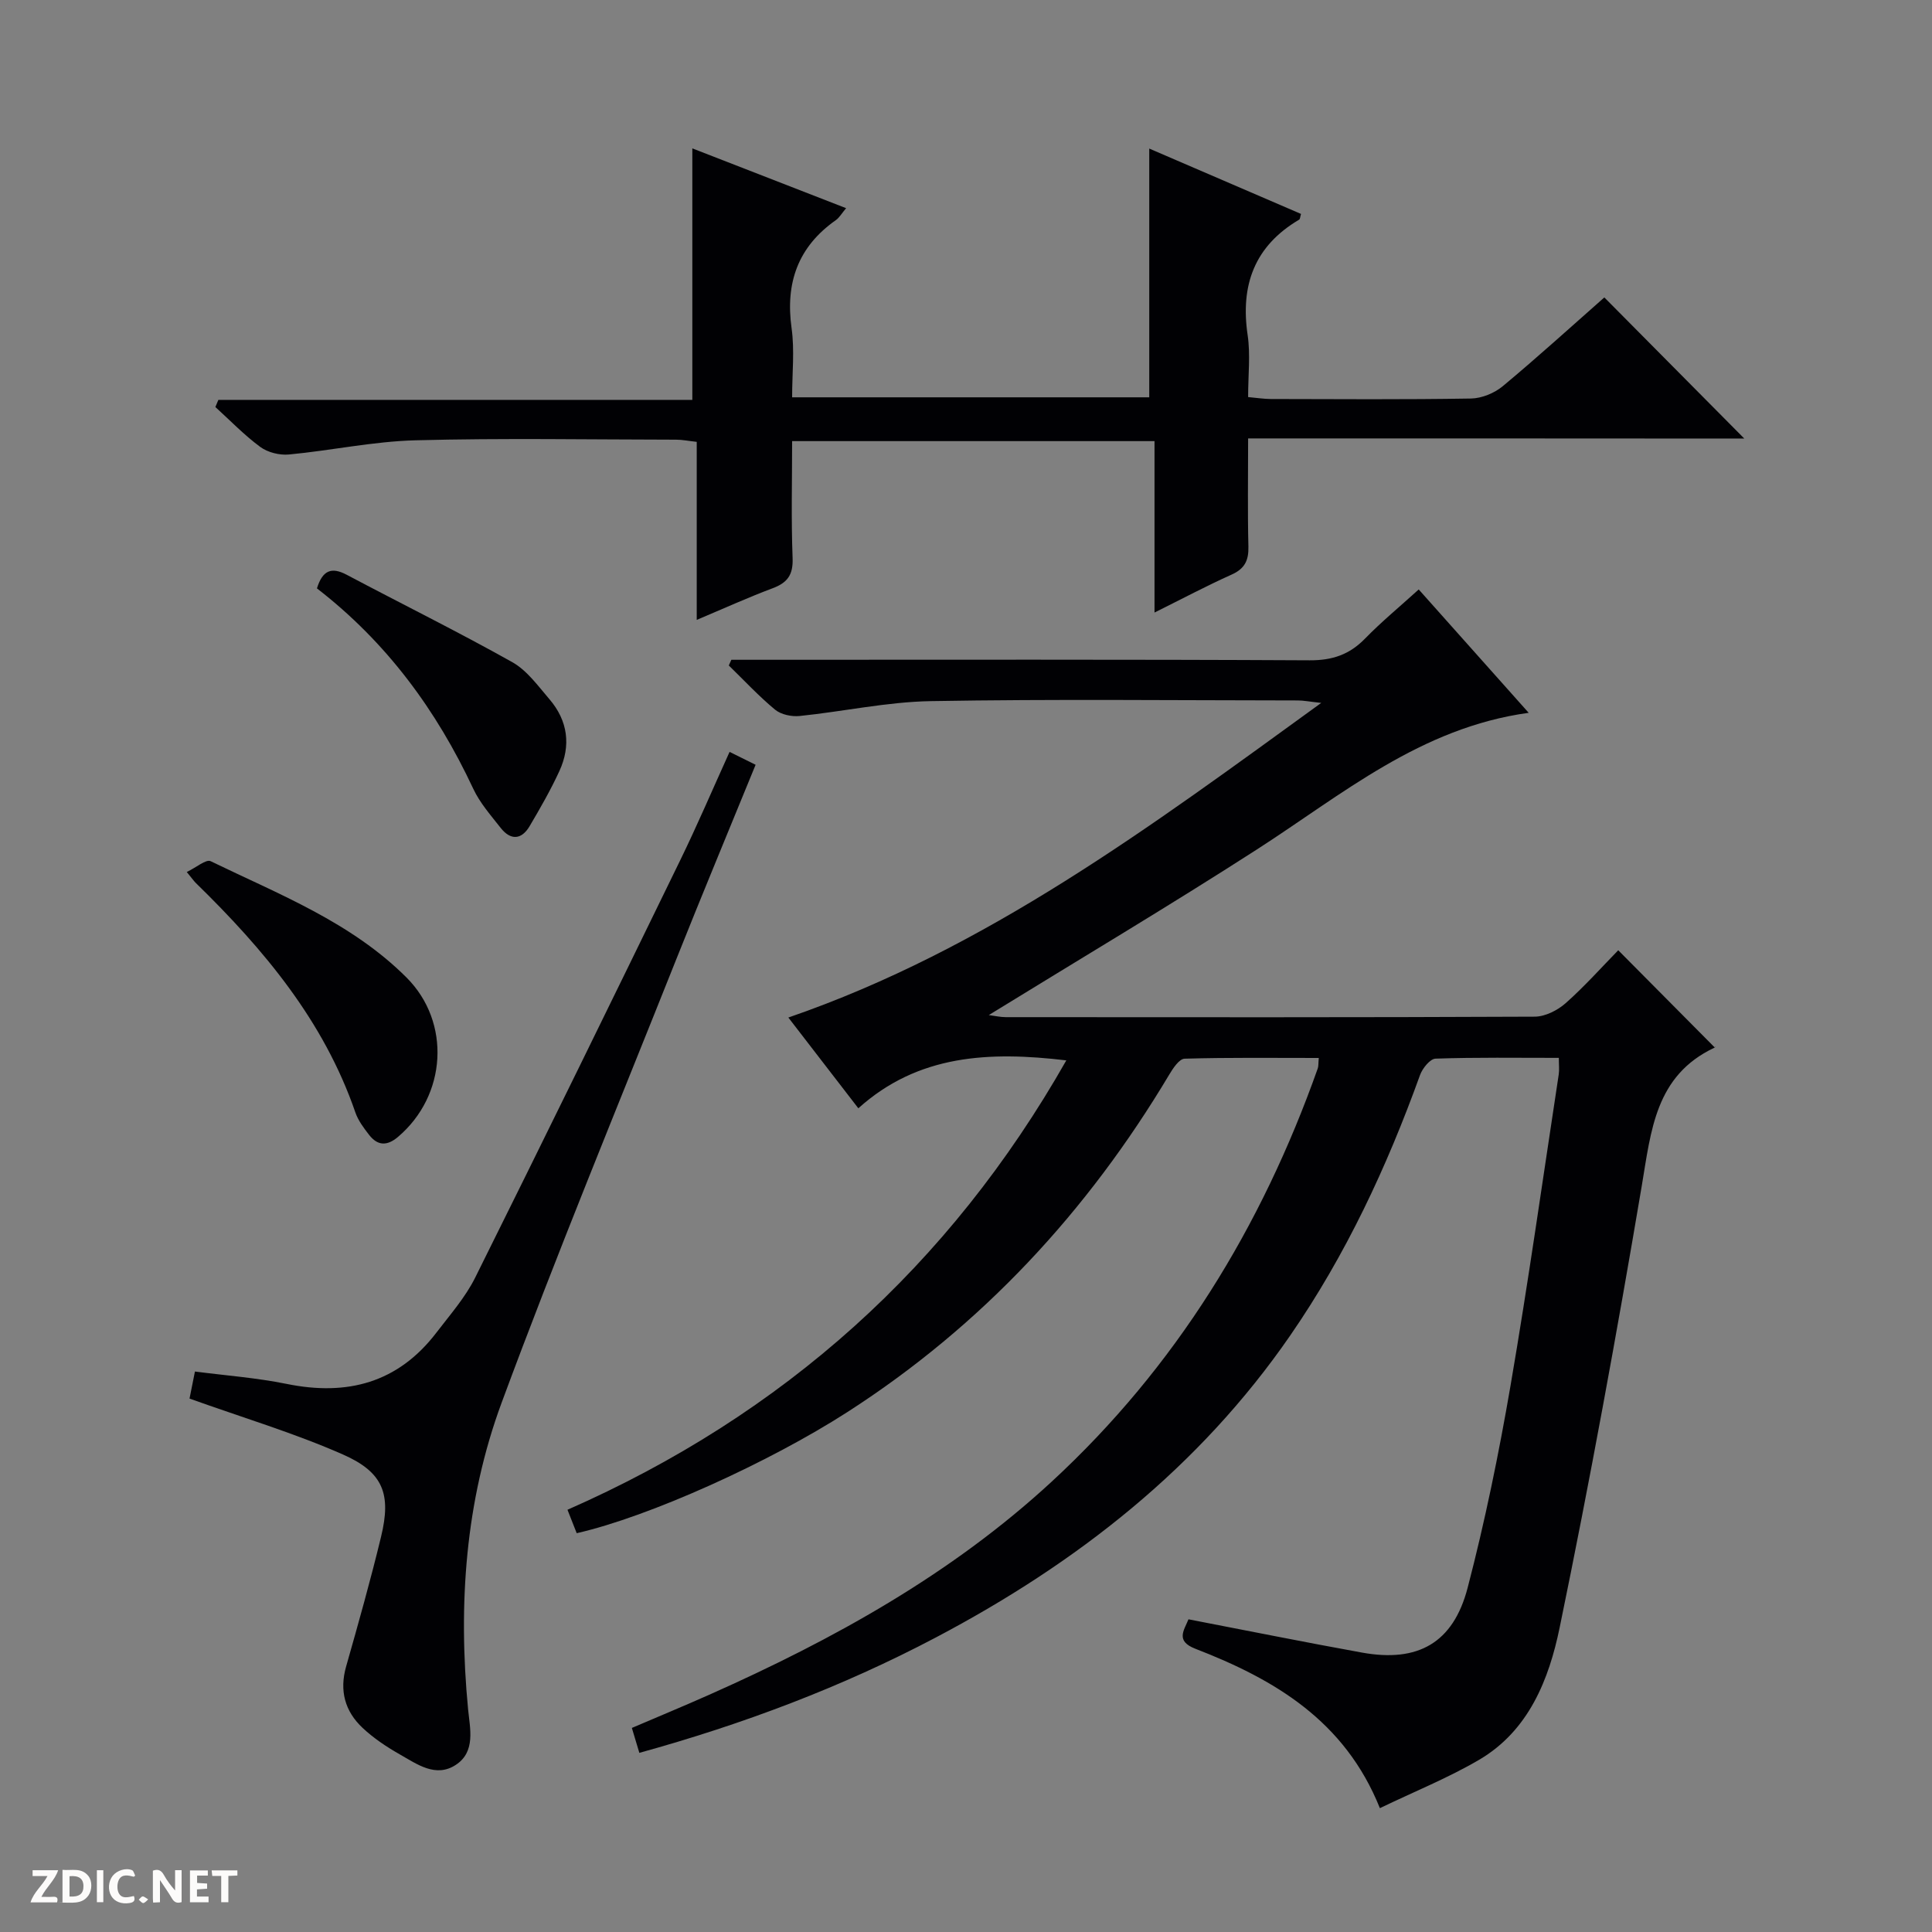 <svg enable-background="new 0 0 400 400" viewBox="0 0 400 400" xmlns="http://www.w3.org/2000/svg"><rect x="0" y="0" width="400" height="400" fill="#808080" stroke="none"/><g fill="#fcfbfa"><path d="m37.59 393.81c-.92.31-1.52.05-2-.78-.7-1.2-1.52-2.34-2.47-3.78v4.59c-.55.03-.95.05-1.41.07-.03-.37-.06-.64-.06-.91 0-1.91 0-3.81 0-5.7 1.13-.41 1.77-.03 2.29.91.62 1.11 1.38 2.14 2.31 3.19v-4.2h1.35v6.61z"/><path d="m12.94 393.88v-6.75c1.9.19 3.93-.54 5.37 1.29.8 1.01.78 2.88.03 3.97-1.37 1.97-3.4 1.51-6.4 1.49m2.45-1.22c2.04.12 2.92-.58 2.89-2.21-.03-1.51-.98-2.19-2.89-2z"/><path d="m11.81 393.87h-5.49c.68-2.18 2.47-3.48 3.51-5.45h-3.08v-1.21h5.29c-.71 2.13-2.44 3.48-3.47 5.51.86 0 1.63.04 2.39-.01.79-.05 1.14.21.85 1.16"/><path d="m39.33 393.86v-6.61h3.7v1.07h-2.22v1.52c.68.04 1.34.09 2.07.13v1.07c-.72.05-1.38.09-2.1.14v1.48h2.4v1.19h-3.85z"/><path d="m27.71 388.56c-1.15-.3-2.46-.61-3.1.64-.37.73-.41 1.93-.06 2.67.63 1.35 1.99.93 3.17.68.35.94-.01 1.32-.93 1.46-1.62.25-3.05-.27-3.76-1.48-.73-1.24-.6-3.03.31-4.17.88-1.11 2.71-1.7 4-1.16.32.13.44.74.65 1.12-.1.08-.19.16-.28.24"/><path d="m49.15 387.24v1.07c-.59.02-1.17.05-1.87.08v5.44h-1.48v-5.44h-1.85c-.05-.4-.08-.73-.13-1.15z"/><path d="m20.06 387.21h1.33v6.62h-1.33z"/><path d="m30.68 393.25c-.39.38-.8.79-1.05.76-.32-.05-.6-.45-.9-.7.26-.24.51-.64.8-.67.29-.04.62.3 1.15.61"/></g><path d="m220.77 219.54c-15.97-1.9-30.69-1.22-43.06 9.92-5.15-6.69-9.71-12.59-14.49-18.79 41.04-14.14 74.96-39.5 110.33-65.14-2.5-.27-3.67-.51-4.84-.51-25.33-.02-50.67-.3-75.99.14-9.07.16-18.1 2.15-27.17 3.08-1.66.17-3.84-.29-5.08-1.31-3.39-2.81-6.41-6.07-9.58-9.15.18-.39.35-.79.53-1.18h5.73c38 0 76-.09 114 .11 4.72.02 8.25-1.19 11.48-4.51 3.36-3.45 7.1-6.53 11.1-10.16 7.47 8.38 14.84 16.64 22.77 25.54-22.4 3.07-38.62 16.93-56.24 28.27-18.16 11.69-36.73 22.73-55.54 34.31 1.25.16 2.39.43 3.52.43 36.5.02 73 .07 109.5-.1 2.17-.01 4.74-1.31 6.42-2.8 3.97-3.52 7.52-7.52 10.88-10.95 6.78 6.83 13.27 13.37 19.95 20.1.23-.46.16-.02-.07.09-12.21 5.78-13.08 17.13-15.01 28.59-5.16 30.57-10.74 61.09-17 91.45-2.2 10.69-6.38 21.34-16.68 27.38-6.4 3.75-13.36 6.55-20.54 10.01-7.28-18.15-21.86-26.68-38.22-33.01-4.15-1.61-2.32-3.81-1.41-6.09 12.2 2.35 24.04 4.74 35.93 6.89 11.54 2.09 18.88-1.95 21.87-13.42 3.59-13.77 6.46-27.77 8.87-41.8 3.68-21.44 6.71-42.98 9.99-64.49.14-.95.02-1.93.02-3.42-8.61 0-17.08-.13-25.53.16-1.13.04-2.71 2.01-3.21 3.4-6.86 19.02-15.34 37.2-26.86 53.9-18.89 27.39-44.25 47.19-73.38 62.54-19.47 10.27-39.96 17.97-61.39 23.89-.48-1.61-.95-3.16-1.55-5.16 5.44-2.33 10.76-4.53 16.02-6.87 25.67-11.42 50.09-24.91 70.89-44.11 25.72-23.74 43.46-52.71 55.1-85.57.16-.45.1-.97.21-2.16-9.34 0-18.56-.12-27.78.15-1.11.03-2.41 1.99-3.19 3.31-16.91 28.33-38.75 51.91-66.59 69.83-16.29 10.48-41.07 21.69-56.08 25.1-.55-1.41-1.13-2.88-1.91-4.85 44.72-19.67 79.09-50.47 103.28-93.04z" fill="#010104"/><path d="m258.41 90.77c0 8.12-.12 15.27.06 22.41.07 2.87-.78 4.58-3.49 5.79-5.13 2.3-10.11 4.95-15.95 7.85 0-12.18 0-23.68 0-35.49-25.21 0-49.77 0-75.03 0 0 8.04-.21 16.14.1 24.23.13 3.45-1.06 5.08-4.13 6.23-5.1 1.91-10.07 4.17-15.72 6.55 0-12.48 0-24.5 0-36.86-1.75-.19-3-.45-4.26-.45-17.99-.02-36-.35-53.98.13-8.75.23-17.45 2.12-26.2 2.94-1.94.18-4.38-.43-5.93-1.57-3.32-2.45-6.22-5.47-9.29-8.26.21-.49.41-.99.62-1.48h98.13c0-17.75 0-34.64 0-52.07 10.53 4.09 20.99 8.16 31.84 12.38-.91 1.07-1.39 1.96-2.13 2.48-7.85 5.52-10.47 12.98-9.16 22.38.64 4.57.11 9.29.11 14.3h73.94c0-17.1 0-34.1 0-51.5 10.26 4.42 20.85 8.98 31.42 13.53-.18.58-.18 1.07-.39 1.19-9.22 5.44-12.19 13.52-10.66 23.89.6 4.05.1 8.27.1 12.84 1.8.16 3.23.39 4.66.4 13.83.03 27.66.13 41.48-.1 2.23-.04 4.85-1.11 6.59-2.56 7.28-6.06 14.3-12.45 21.02-18.37 9.82 9.9 19.49 19.65 28.98 29.22-33.4-.03-67.74-.03-102.73-.03z" fill="#010104"/><path d="m39.24 289.56c.23-1.15.62-3.09 1.12-5.6 6.3.82 12.72 1.29 18.97 2.56 12.54 2.56 23.06-.2 31.02-10.61 2.82-3.69 5.98-7.28 8.03-11.39 14.29-28.72 28.38-57.53 42.43-86.37 3.55-7.28 6.73-14.74 10.24-22.48 1.94.96 3.5 1.73 5.39 2.67-5.57 13.64-11.12 26.94-16.45 40.33-12.16 30.54-24.74 60.93-36.14 91.76-7.52 20.35-9.02 41.78-6.94 63.43.38 3.99 1.64 8.81-2.56 11.55-4.15 2.71-8.02-.17-11.59-2.19-2.73-1.55-5.41-3.34-7.68-5.47-3.66-3.43-4.85-7.7-3.42-12.72 2.54-8.93 5.06-17.87 7.24-26.89 2.12-8.77.49-13.3-7.87-16.99-10.11-4.46-20.78-7.64-31.79-11.59z" fill="#010104"/><path d="m38.67 180.54c1.97-.94 3.99-2.7 4.94-2.24 14.18 6.88 29.09 12.63 40.55 24.08 9.27 9.26 8.35 24.45-1.78 33.02-2.26 1.91-4.2 1.82-5.95-.42-1.11-1.43-2.27-2.97-2.85-4.65-6.53-18.97-18.97-33.79-33.03-47.51-.36-.35-.64-.76-1.88-2.28z" fill="#010104"/><path d="m65.62 121.82c1.17-3.79 3.04-4.47 6.14-2.83 11.42 6.05 23.02 11.78 34.28 18.09 3.06 1.71 5.35 4.93 7.72 7.69 3.82 4.46 4.49 9.6 2.04 14.9-1.8 3.91-3.96 7.67-6.15 11.38-1.68 2.84-3.93 2.97-5.98.37-2.05-2.61-4.32-5.18-5.7-8.14-7.59-16.23-17.91-30.3-32.35-41.46z" fill="#010104"/></svg>